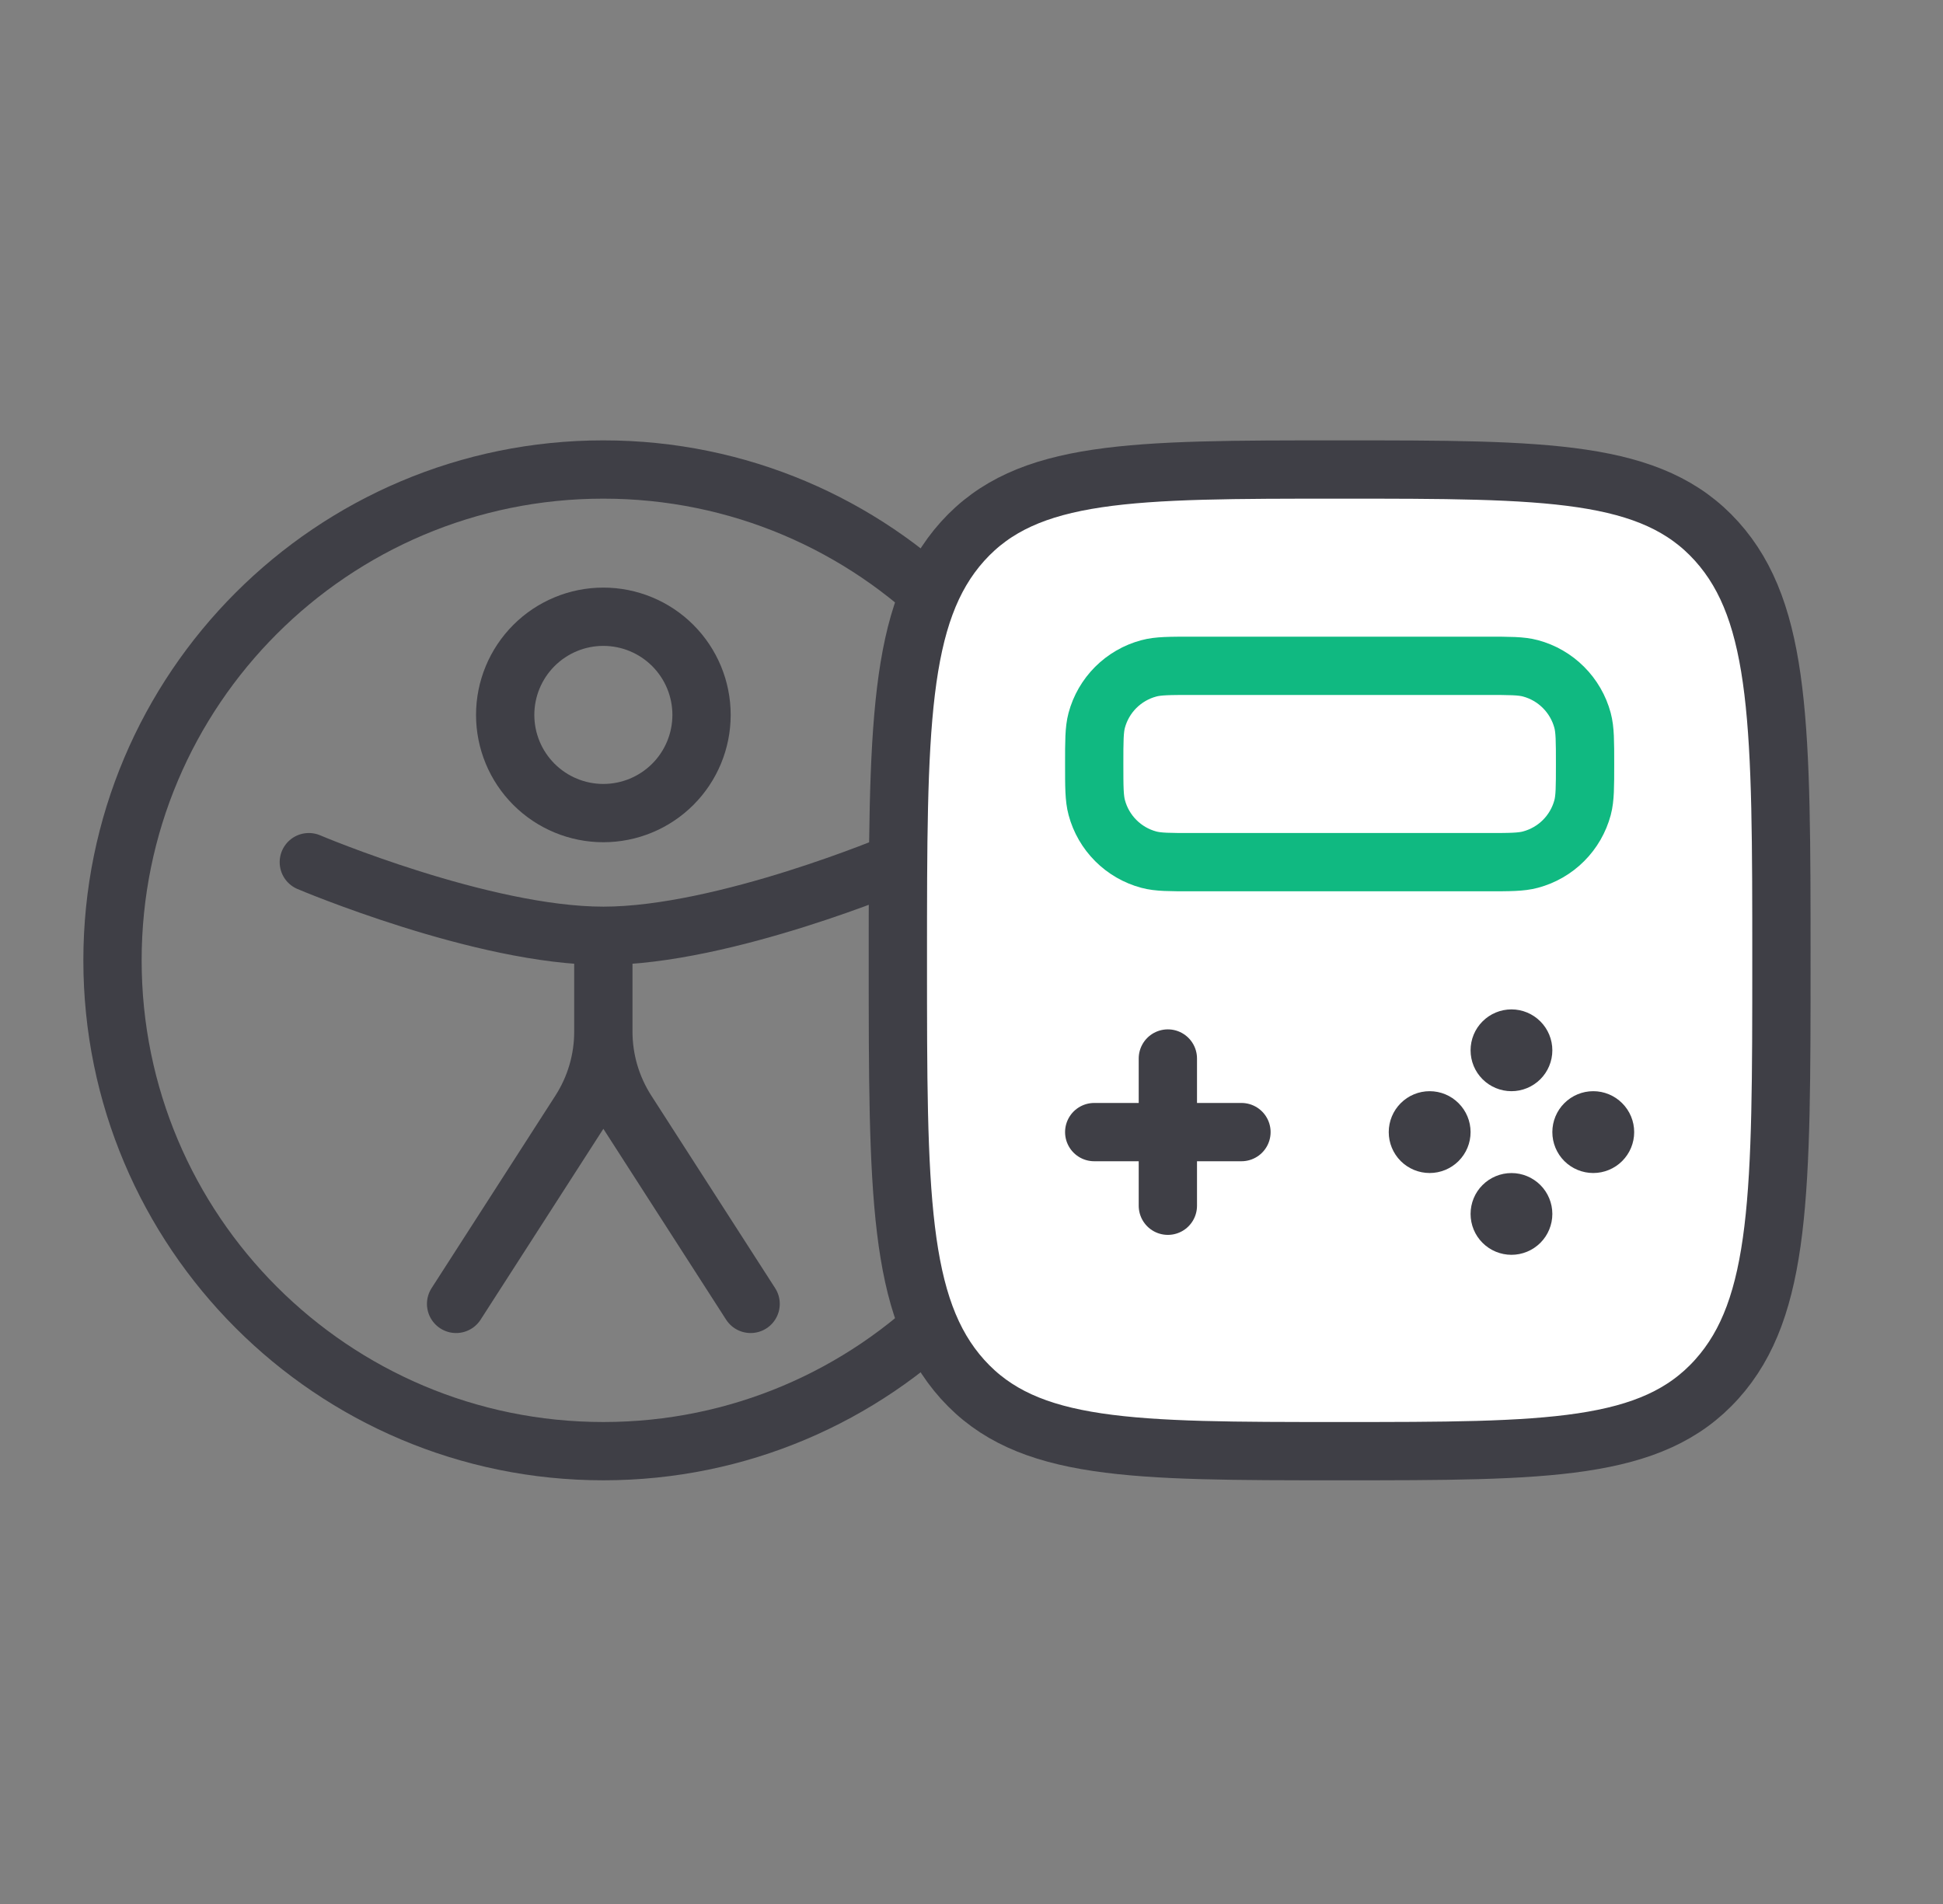 <svg width="50" height="49" viewBox="0 0 50 49" fill="none" xmlns="http://www.w3.org/2000/svg">
<rect x="0" y="0" width="50" height="49" fill="#808080" stroke="none"/>
<path d="M15.526 37.346C22.503 37.346 28.158 31.691 28.158 24.714C28.158 17.738 22.503 12.083 15.526 12.083C8.55 12.083 2.895 17.738 2.895 24.714C2.895 31.691 8.55 37.346 15.526 37.346Z" stroke="#3F3F46" stroke-width="1.5"/>
<path d="M18.053 18.398C18.053 19.069 17.787 19.711 17.313 20.185C16.839 20.659 16.196 20.925 15.526 20.925C14.856 20.925 14.214 20.659 13.74 20.185C13.266 19.711 13 19.069 13 18.398C13 17.729 13.266 17.086 13.74 16.612C14.214 16.138 14.856 15.872 15.526 15.872C16.196 15.872 16.839 16.138 17.313 16.612C17.787 17.086 18.053 17.729 18.053 18.398Z" stroke="#3F3F46" stroke-width="1.5"/>
<path d="M23.105 22.188C23.105 22.188 18.637 24.083 15.526 24.083C12.415 24.083 7.947 22.188 7.947 22.188M15.526 24.714V26.548M15.526 26.548C15.526 27.275 15.735 27.987 16.128 28.599L19.316 33.556M15.526 26.548C15.527 27.275 15.318 27.987 14.925 28.599L11.737 33.556" stroke="#3F3F46" stroke-width="1.5" stroke-linecap="round"/>
<path d="M24.77 35.497C26.435 37.346 29.115 37.346 34.474 37.346C39.833 37.346 42.512 37.346 44.177 35.495C45.842 33.647 45.842 30.669 45.842 24.714C45.842 18.76 45.842 15.783 44.177 13.932C42.512 12.083 39.832 12.083 34.474 12.083C29.114 12.083 26.435 12.083 24.77 13.932C23.105 15.784 23.105 18.76 23.105 24.714C23.105 30.669 23.105 33.647 24.77 35.497Z" fill="white" stroke="#3F3F46" stroke-width="1.5"/>
<path d="M28.158 19.662C28.158 19.074 28.158 18.781 28.222 18.54C28.308 18.219 28.477 17.926 28.712 17.691C28.948 17.456 29.24 17.287 29.561 17.201C29.805 17.135 30.098 17.135 30.684 17.135H38.263C38.85 17.135 39.144 17.135 39.385 17.2C39.706 17.286 39.998 17.455 40.233 17.69C40.468 17.925 40.638 18.218 40.724 18.539C40.789 18.782 40.789 19.076 40.789 19.662C40.789 20.248 40.789 20.542 40.725 20.783C40.639 21.104 40.47 21.397 40.235 21.632C40 21.867 39.707 22.036 39.386 22.122C39.144 22.188 38.849 22.188 38.263 22.188H30.684C30.097 22.188 29.804 22.188 29.562 22.123C29.241 22.037 28.949 21.868 28.714 21.633C28.479 21.398 28.31 21.106 28.224 20.785C28.158 20.541 28.158 20.248 28.158 19.662Z" fill="white" stroke="#10B981" stroke-width="1.5"/>
<path d="M30.053 27.241V31.03M28.158 29.135H31.947" stroke="#3F3F46" stroke-width="1.5" stroke-linecap="round" stroke-linejoin="round"/>
<path d="M39.947 27.03C39.947 27.309 39.836 27.576 39.639 27.774C39.441 27.971 39.174 28.082 38.895 28.082C38.616 28.082 38.348 27.971 38.151 27.774C37.953 27.576 37.843 27.309 37.843 27.03C37.843 26.751 37.953 26.483 38.151 26.286C38.348 26.088 38.616 25.977 38.895 25.977C39.174 25.977 39.441 26.088 39.639 26.286C39.836 26.483 39.947 26.751 39.947 27.03ZM39.947 31.241C39.947 31.52 39.836 31.788 39.639 31.985C39.441 32.182 39.174 32.293 38.895 32.293C38.616 32.293 38.348 32.182 38.151 31.985C37.953 31.788 37.843 31.52 37.843 31.241C37.843 30.962 37.953 30.694 38.151 30.497C38.348 30.3 38.616 30.189 38.895 30.189C39.174 30.189 39.441 30.3 39.639 30.497C39.836 30.694 39.947 30.962 39.947 31.241ZM37.843 29.135C37.843 29.415 37.732 29.682 37.534 29.88C37.337 30.077 37.069 30.188 36.79 30.188C36.51 30.188 36.243 30.077 36.045 29.88C35.848 29.682 35.737 29.415 35.737 29.135C35.737 28.856 35.848 28.588 36.045 28.391C36.243 28.193 36.51 28.082 36.79 28.082C37.069 28.082 37.337 28.193 37.534 28.391C37.732 28.588 37.843 28.856 37.843 29.135ZM42.053 29.135C42.053 29.415 41.942 29.682 41.744 29.88C41.547 30.077 41.279 30.188 41 30.188C40.721 30.188 40.453 30.077 40.255 29.88C40.058 29.682 39.947 29.415 39.947 29.135C39.947 28.856 40.058 28.588 40.255 28.391C40.453 28.193 40.721 28.082 41 28.082C41.279 28.082 41.547 28.193 41.744 28.391C41.942 28.588 42.053 28.856 42.053 29.135Z" fill="#3F3F46"/>
</svg>

